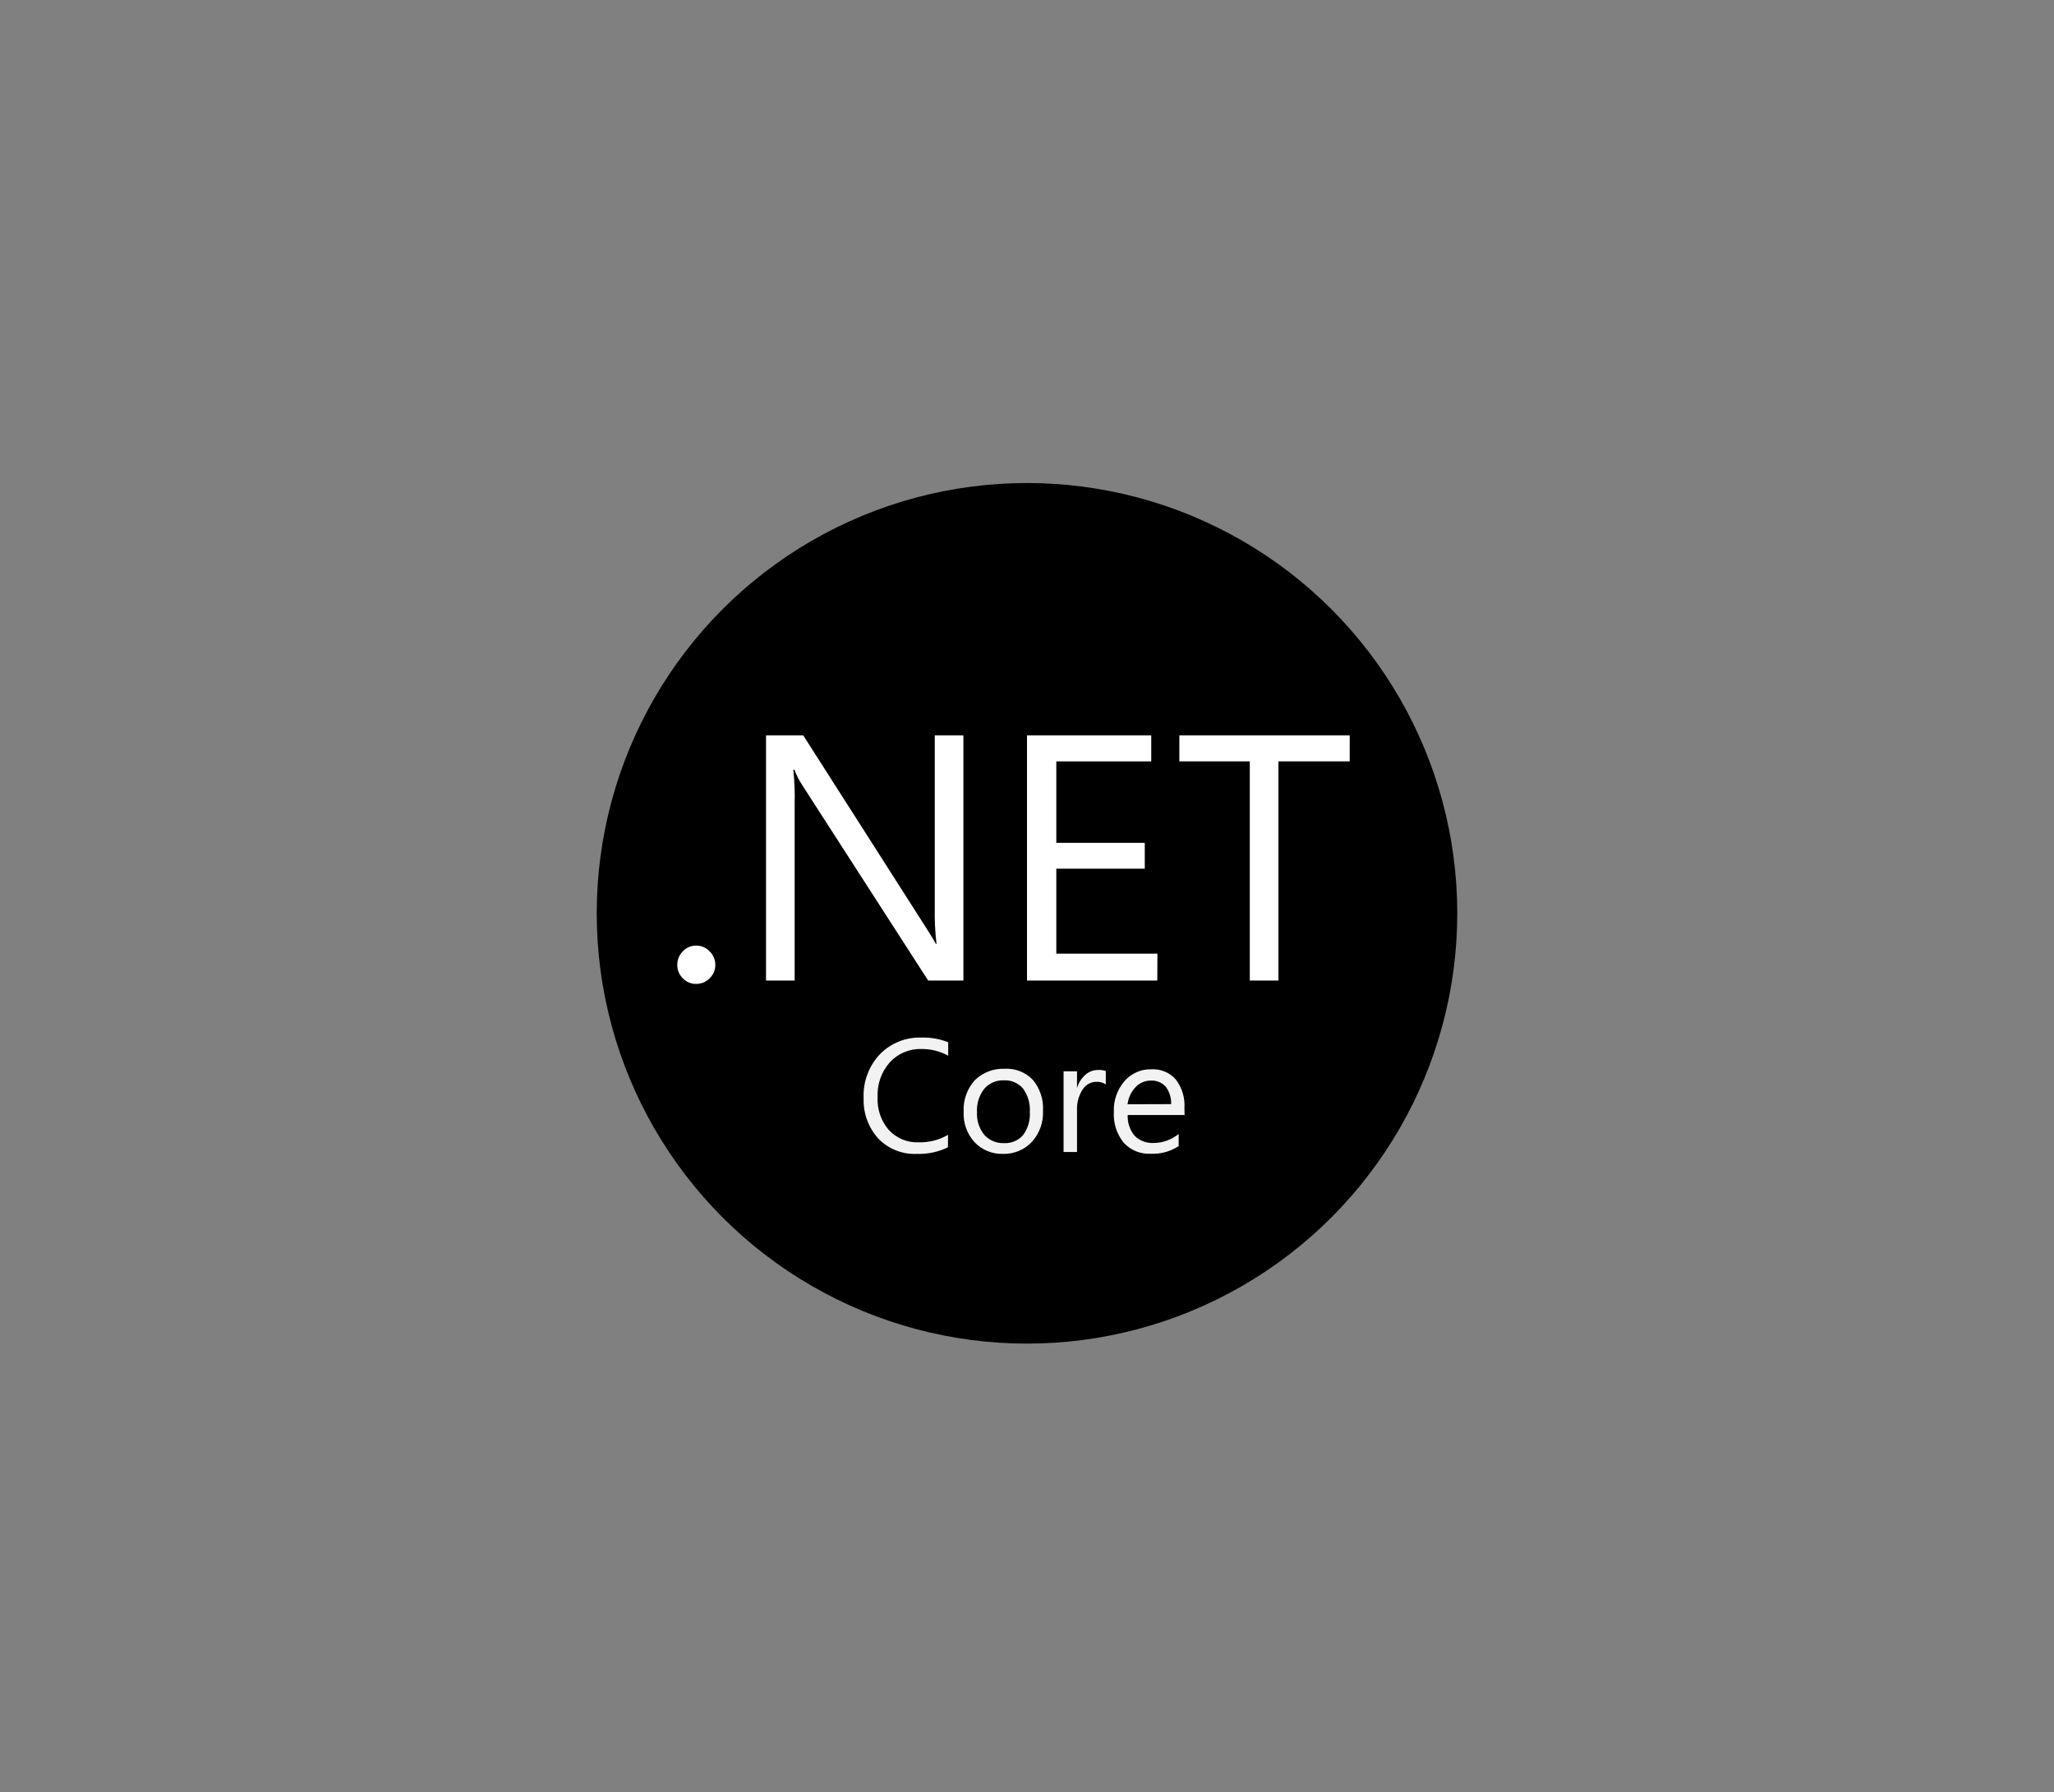 <?xml version="1.0" encoding="utf-8"?>
<!-- Generator: Adobe Illustrator 23.0.4, SVG Export Plug-In . SVG Version: 6.00 Build 0)  -->
<svg version="1.1" id="Ebene_1" xmlns="http://www.w3.org/2000/svg" xmlns:xlink="http://www.w3.org/1999/xlink" x="0px" y="0px"
	 width="298px" height="260px" viewBox="0 0 298 260" style="enable-background:new 0 0 298 260;" xml:space="preserve">
<rect x="0" y="0" width="298" height="260" fill="#808080" stroke="none"/>
<style type="text/css">
	.st0{fill:#FFFFFF;}
	.st1{fill:#F2F2F2;}
</style>
<g>
	<circle cx="149" cy="132.5" r="62.425"/>
	<path class="st0" d="M101.011,142.742c-0.735,0.012-1.444-0.285-1.951-0.819c-0.521-0.515-0.81-1.219-0.8-1.951
		c-0.006-0.732,0.283-1.434,0.8-1.951c0.501-0.542,1.211-0.849,1.951-0.839c0.737-0.002,1.444,0.302,1.951,0.839
		c0.527,0.513,0.821,1.217,0.819,1.951c0.008,0.735-0.289,1.442-0.819,1.951C102.45,142.451,101.746,142.745,101.011,142.742z"/>
	<path class="st0" d="M139.773,142.254h-5.111l-18.279-28.364c-0.455-0.698-0.835-1.444-1.131-2.224h-0.156
		c0.174,1.619,0.238,3.248,0.195,4.877v25.711h-4.155v-35.563h5.404l17.791,27.857c0.741,1.157,1.223,1.951,1.444,2.38h0.098
		c-0.207-1.734-0.291-3.482-0.254-5.228v-25.009h4.155C139.773,106.691,139.773,142.254,139.773,142.254z"/>
	<path class="st0" d="M167.903,142.254H149v-35.563h18.025v3.765h-13.773v11.822h12.836v3.745h-12.836v12.329h14.67L167.903,142.254
		z"/>
	<path class="st0" d="M195.819,110.456H185.48v31.798h-4.155v-31.798h-10.222v-3.765h24.716V110.456z"/>
	<path class="st1" d="M137.529,166.444c-1.408,0.683-2.961,1.01-4.526,0.956c-2.103,0.096-4.143-0.724-5.599-2.243
		c-1.434-1.604-2.189-3.703-2.107-5.852c-0.105-2.353,0.745-4.647,2.36-6.36c1.574-1.613,3.755-2.491,6.008-2.419
		c1.334-0.045,2.663,0.187,3.902,0.683v1.951c-1.194-0.661-2.538-0.997-3.902-0.975c-1.74-0.049-3.414,0.663-4.584,1.951
		c-1.217,1.385-1.845,3.191-1.756,5.033c-0.092,1.744,0.495,3.457,1.639,4.779c1.11,1.192,2.684,1.842,4.311,1.775
		c1.498,0.039,2.977-0.339,4.272-1.092L137.529,166.444z"/>
	<path class="st1" d="M145.508,167.399c-1.57,0.051-3.088-0.583-4.155-1.736c-1.067-1.19-1.621-2.755-1.541-4.35
		c-0.098-1.689,0.486-3.348,1.619-4.604c1.159-1.131,2.733-1.73,4.35-1.658c1.529-0.082,3.02,0.509,4.077,1.619
		c1.036,1.25,1.561,2.846,1.463,4.467c0.082,1.645-0.486,3.256-1.58,4.487C148.653,166.801,147.11,167.448,145.508,167.399z
		 M145.645,156.729c-1.087-0.045-2.136,0.406-2.848,1.229c-0.751,0.966-1.126,2.173-1.053,3.394
		c-0.068,1.186,0.308,2.355,1.053,3.277c0.72,0.81,1.765,1.254,2.848,1.209c1.061,0.062,2.091-0.369,2.79-1.17
		c0.71-0.97,1.055-2.158,0.975-3.355c0.078-1.204-0.267-2.398-0.975-3.375C147.746,157.121,146.712,156.672,145.645,156.729z"/>
	<path class="st1" d="M160.432,157.314c-0.421-0.275-0.921-0.406-1.424-0.371c-0.798,0.029-1.529,0.453-1.951,1.131
		c-0.581,0.919-0.86,1.998-0.8,3.082v5.969h-1.951v-11.705h1.951v2.438l0,0c0.215-0.755,0.642-1.432,1.229-1.951
		c0.509-0.441,1.161-0.685,1.834-0.683c0.377-0.018,0.755,0.035,1.112,0.156V157.314z"/>
	<path class="st1" d="M171.863,161.762h-8.252c-0.055,1.09,0.3,2.161,0.995,3.004c0.732,0.73,1.738,1.112,2.77,1.053
		c1.323-0.014,2.602-0.474,3.628-1.307v1.756c-1.206,0.796-2.634,1.184-4.077,1.112c-1.475,0.074-2.905-0.511-3.902-1.6
		c-1.016-1.266-1.524-2.866-1.424-4.487c-0.07-1.625,0.482-3.215,1.541-4.448c0.977-1.129,2.409-1.76,3.902-1.717
		c1.348-0.076,2.657,0.47,3.55,1.483c0.897,1.184,1.342,2.651,1.249,4.136L171.863,161.762z M169.912,160.182
		c0.039-0.903-0.236-1.793-0.78-2.517c-0.54-0.611-1.33-0.942-2.146-0.897c-0.849-0.01-1.662,0.336-2.243,0.956
		c-0.642,0.679-1.046,1.549-1.151,2.477L169.912,160.182z"/>
</g>
</svg>
